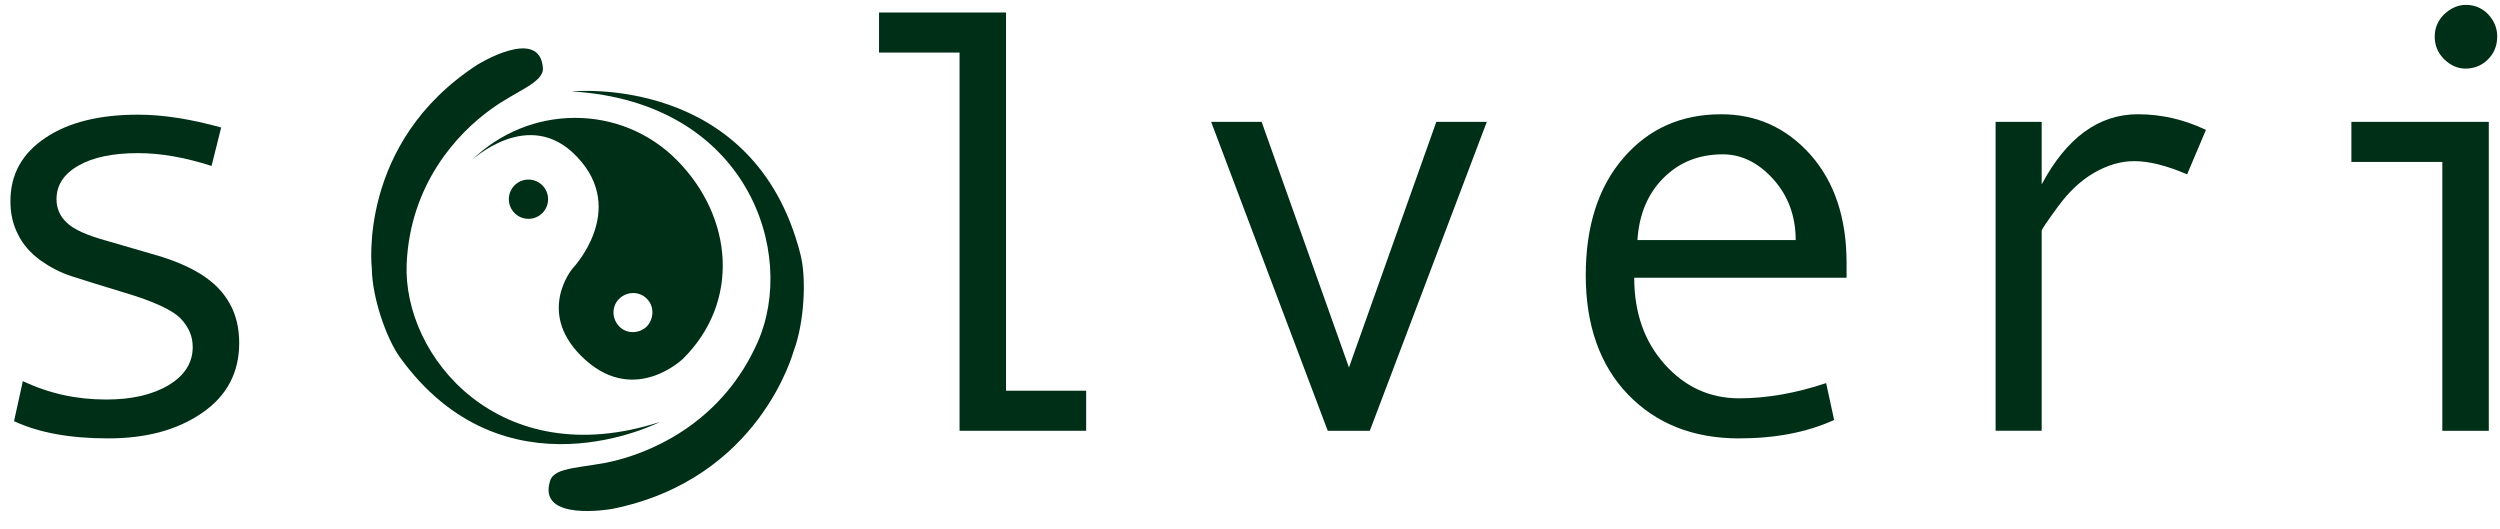 <?xml version="1.0" encoding="UTF-8" standalone="no"?>
<!-- Generator: Adobe Illustrator 27.8.0, SVG Export Plug-In . SVG Version: 6.00 Build 0)  -->

<svg
   version="1.1"
   id="Ebene_1"
   x="0px"
   y="0px"
   viewBox="0 0 624 132"
   xml:space="preserve"
   sodipodi:docname="logo_green2.svg"
   width="624"
   height="132"
   inkscape:version="1.3.2 (091e20e, 2023-11-25, custom)"
   xmlns:inkscape="http://www.inkscape.org/namespaces/inkscape"
   xmlns:sodipodi="http://sodipodi.sourceforge.net/DTD/sodipodi-0.dtd"
   xmlns="http://www.w3.org/2000/svg"
   xmlns:svg="http://www.w3.org/2000/svg"><defs
   id="defs9" /><sodipodi:namedview
   id="namedview9"
   pagecolor="#ffffff"
   bordercolor="#000000"
   borderopacity="0.25"
   inkscape:showpageshadow="2"
   inkscape:pageopacity="0.0"
   inkscape:pagecheckerboard="0"
   inkscape:deskcolor="#d1d1d1"
   inkscape:zoom="1.0585938"
   inkscape:cx="512"
   inkscape:cy="232.85609"
   inkscape:window-width="1920"
   inkscape:window-height="1009"
   inkscape:window-x="-8"
   inkscape:window-y="-8"
   inkscape:window-maximized="1"
   inkscape:current-layer="Ebene_1" />
<style
   type="text/css"
   id="style1">
	.st0{fill:#002F17;}
</style>
<g
   id="g1"
   transform="translate(-194.096,-327.779)">
	<path
   class="st0"
   d="m 246.9,369.2 c -6.5,-2.1 -12.6,-3.2 -18.3,-3.2 -6.3,0 -11.2,1 -14.9,3.1 -3.7,2.1 -5.5,4.9 -5.5,8.4 0,2.2 0.8,4.2 2.5,5.8 1.7,1.7 5,3.2 10.1,4.6 l 11,3.2 c 5.1,1.4 9.2,3.1 12.4,5.1 3.2,2 5.6,4.4 7.2,7.3 1.6,2.8 2.4,6.1 2.4,9.9 0,7.4 -3.1,13.2 -9.2,17.4 -6.2,4.3 -14,6.4 -23.5,6.4 -9.5,0 -17.3,-1.4 -23.5,-4.3 l 2.2,-10 c 6.5,3.1 13.4,4.6 20.8,4.6 6.4,0 11.6,-1.2 15.6,-3.6 4,-2.4 6,-5.6 6,-9.5 0,-2.7 -1,-5 -3,-7.1 -2,-2.1 -6.7,-4.3 -14.1,-6.5 -6,-1.8 -10.4,-3.2 -13.2,-4.1 -2.8,-0.9 -5.4,-2.3 -7.8,-4 -2.4,-1.8 -4.3,-3.9 -5.5,-6.4 -1.3,-2.5 -1.9,-5.2 -1.9,-8.3 0,-6.7 2.9,-11.9 8.7,-15.8 5.8,-3.9 13.5,-5.8 23.2,-5.8 6.2,0 13.1,1.1 20.7,3.2 z"
   id="path1" />
</g>
<g
   id="g6"
   transform="translate(-194.096,-327.779)">
	<path
   class="st0"
   d="m 465.1,435.3 h -31.5 v -94.4 h -20.1 v -10 h 31.7 v 94.4 h 20 v 10 z"
   id="path2" />
	<path
   class="st0"
   d="M 565.2,358.2 536,435.3 H 525.5 L 496.4,358.2 H 509 l 21.8,61.3 21.8,-61.3 z"
   id="path3" />
	<path
   class="st0"
   d="M 654.9,397.1 H 602 c 0,8.7 2.5,15.9 7.6,21.6 5.1,5.7 11.3,8.5 18.6,8.5 7,0 14.2,-1.3 21.7,-3.8 l 2,9.2 c -6.8,3.1 -14.7,4.6 -23.8,4.6 -11.4,0 -20.7,-3.7 -27.7,-11 -7,-7.3 -10.5,-17.3 -10.5,-29.7 0,-12.2 3.1,-22 9.4,-29.3 6.3,-7.3 14.4,-10.9 24.4,-10.9 8.9,0 16.3,3.4 22.3,10.1 6,6.8 9,15.8 9,27 v 3.7 z m -12.6,-9.4 c 0,-6 -1.9,-11.1 -5.6,-15.2 -3.7,-4.1 -7.9,-6.2 -12.6,-6.2 -6,0 -10.9,2 -14.8,5.9 -3.9,3.9 -6.1,9.1 -6.5,15.5 z"
   id="path4" />
	<path
   class="st0"
   d="m 744.7,360.2 -4.7,11.1 c -5.1,-2.2 -9.5,-3.3 -13.2,-3.3 -3.4,0 -6.7,1 -10,2.9 -3.3,1.9 -6.3,4.7 -9,8.4 -2.7,3.7 -4.1,5.7 -4.1,6.1 v 49.9 h -11.5 v -77.1 h 11.5 v 15.6 c 6.2,-11.6 14.2,-17.5 24,-17.5 5.9,0 11.5,1.3 17,3.9 z"
   id="path5" />
	<path
   class="st0"
   d="M 815.2,435.3 H 803.7 V 368.2 H 781 v -10 h 34.3 v 77.1 z M 809.6,329 c 2.2,0 4,0.8 5.5,2.3 1.5,1.6 2.3,3.4 2.3,5.6 0,2.3 -0.8,4.2 -2.3,5.7 -1.5,1.5 -3.4,2.3 -5.6,2.3 -2,0 -3.8,-0.8 -5.4,-2.4 -1.6,-1.6 -2.3,-3.5 -2.3,-5.6 0,-2.1 0.8,-4 2.3,-5.5 1.7,-1.6 3.5,-2.4 5.5,-2.4 z"
   id="path6" />
</g>
<path
   class="st0"
   d="m 152.804,127.021 c 0,0 -18.8,3.4 -15.5,-7 1.1,-3.7 8.6,-3.1 16.5,-5.1 10.6,-2.7 26.9,-10.5 35.3,-29.5 9.9,-22.3 -2.5,-60 -46.4,-62.6 0,0 45.6,-4.7 57.1,40.7 1.5,5.8 1,16.9 -1.7,24.1 -0.1,0.1 -8.4,32 -45.3,39.4 z"
   id="path7" />
<path
   class="st0"
   d="m 169.004,40.021 c -14,-14.2 -37,-14.1 -51.4,0.1 v 0 c 0,0 14.4,-13.7 26.4,-1 12.8,13.4 -1.1,27.9 -1.1,27.9 0,0 -9.6,11.4 3.3,22.9 12.5,11.1 24.3,-0.4 24.3,-0.4 14.3,-14.2 12.5,-35.3 -1.5,-49.5 z m -7.5,41.4 c -1.9,1.9 -5,2 -6.9,0.1 -1.9,-1.9 -2,-5 -0.1,-6.9 1.9,-1.9 5,-2 6.9,-0.1 1.9,1.8 1.9,4.9 0.1,6.9 z"
   id="path8" />
<circle
   class="st0"
   cx="131.904"
   cy="49.721"
   r="4.9"
   id="circle8" />
<path
   class="st0"
   d="m 119.204,16.121 c 0,0 15.5,-9.6 16.3,0.8 0.3,3.7 -6.6,5.7 -12.9,10.3 -8.5,6.1 -20.2,18.7 -21.1,38.6 -1,23.2 23.2,52.5 63.2,39.5 0,0 -38.9,20.1 -65,-16.3 -3.3,-4.7 -6.8,-14.7 -6.9,-22 0,-0.1 -3.7,-31.4 26.4,-50.9 z"
   id="path9" />
</svg>
